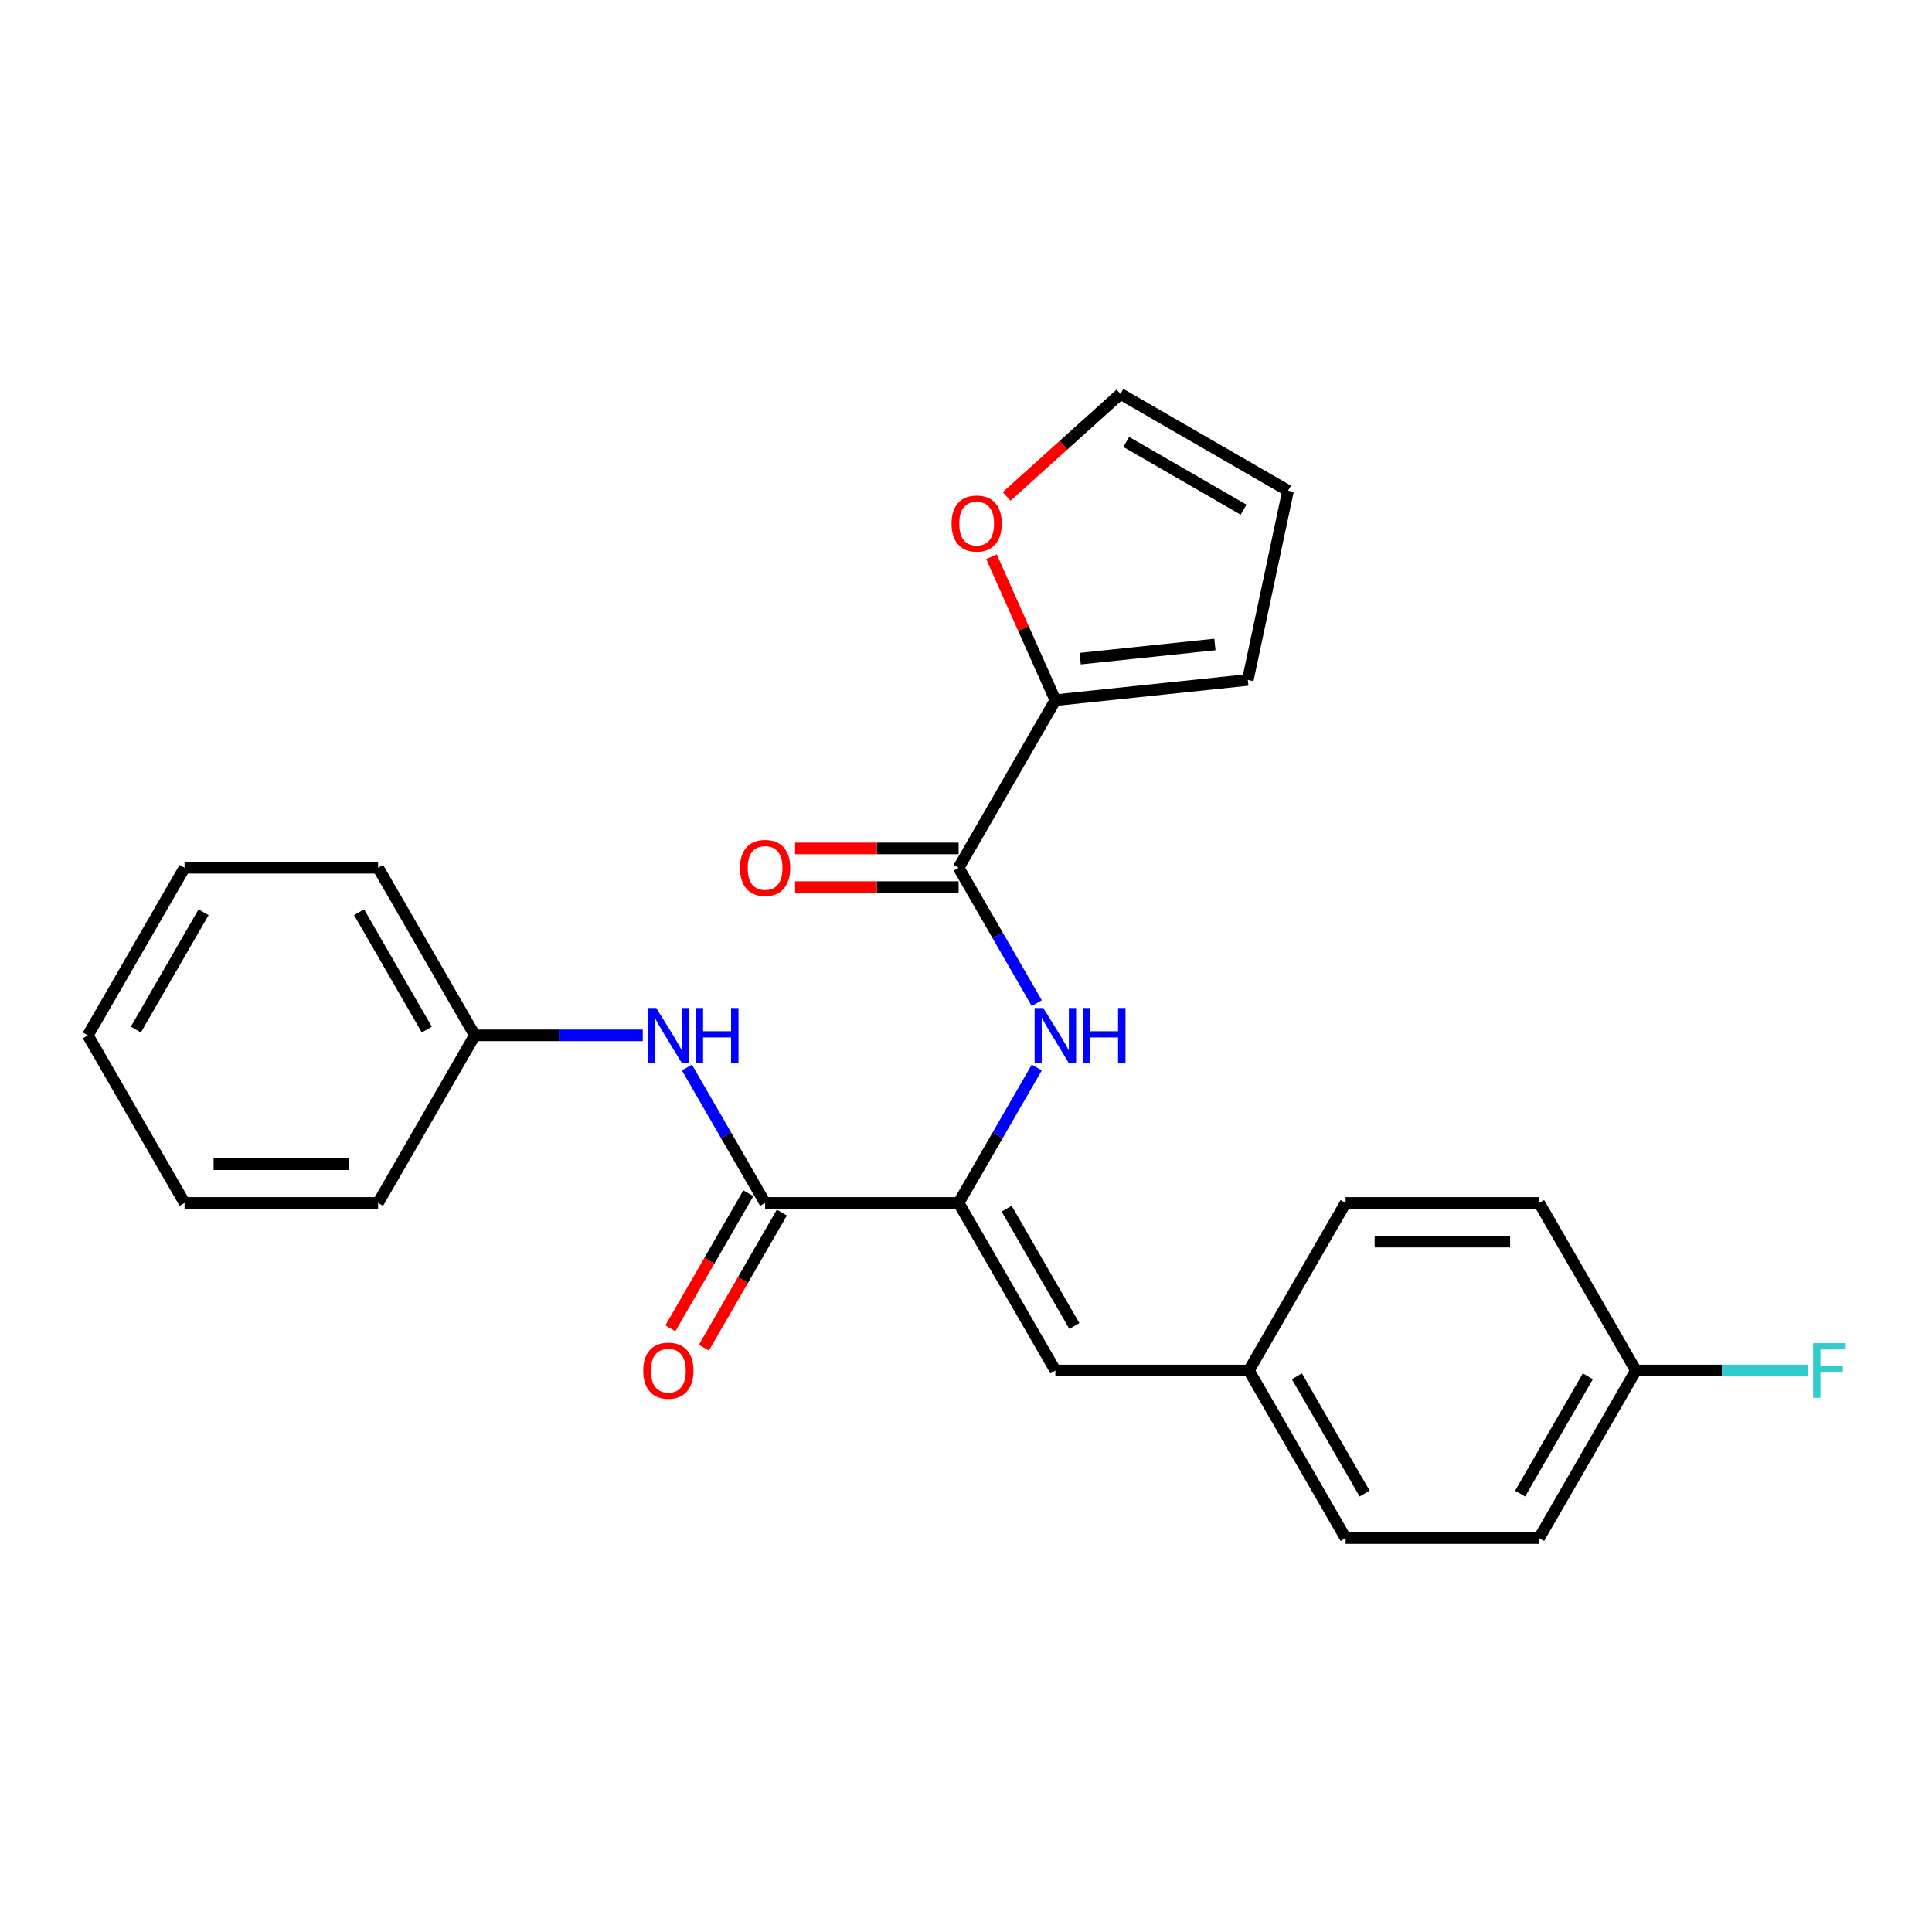 <?xml version='1.0' encoding='iso-8859-1'?>
<svg version='1.1' baseProfile='full'
              xmlns='http://www.w3.org/2000/svg'
                      xmlns:rdkit='http://www.rdkit.org/xml'
                      xmlns:xlink='http://www.w3.org/1999/xlink'
                  xml:space='preserve'
width='1000px' height='1000px' viewBox='0 0 1000 1000'>
<!-- END OF HEADER -->
<rect style='opacity:1.0;fill:#FFFFFF;stroke:none' width='1000' height='1000' x='0' y='0'> </rect>
<path class='bond-0' d='M 496.173,622.631 L 396.013,622.631' style='fill:none;fill-rule:evenodd;stroke:#000000;stroke-width:6px;stroke-linecap:butt;stroke-linejoin:miter;stroke-opacity:1' />
<path class='bond-2' d='M 496.173,622.631 L 516.402,587.592' style='fill:none;fill-rule:evenodd;stroke:#000000;stroke-width:6px;stroke-linecap:butt;stroke-linejoin:miter;stroke-opacity:1' />
<path class='bond-2' d='M 516.402,587.592 L 536.632,552.554' style='fill:none;fill-rule:evenodd;stroke:#0000FF;stroke-width:6px;stroke-linecap:butt;stroke-linejoin:miter;stroke-opacity:1' />
<path class='bond-4' d='M 496.173,622.631 L 546.253,709.371' style='fill:none;fill-rule:evenodd;stroke:#000000;stroke-width:6px;stroke-linecap:butt;stroke-linejoin:miter;stroke-opacity:1' />
<path class='bond-4' d='M 521.033,625.626 L 556.089,686.344' style='fill:none;fill-rule:evenodd;stroke:#000000;stroke-width:6px;stroke-linecap:butt;stroke-linejoin:miter;stroke-opacity:1' />
<path class='bond-5' d='M 396.013,622.631 L 375.784,587.592' style='fill:none;fill-rule:evenodd;stroke:#000000;stroke-width:6px;stroke-linecap:butt;stroke-linejoin:miter;stroke-opacity:1' />
<path class='bond-5' d='M 375.784,587.592 L 355.554,552.554' style='fill:none;fill-rule:evenodd;stroke:#0000FF;stroke-width:6px;stroke-linecap:butt;stroke-linejoin:miter;stroke-opacity:1' />
<path class='bond-7' d='M 387.339,617.623 L 367.156,652.581' style='fill:none;fill-rule:evenodd;stroke:#000000;stroke-width:6px;stroke-linecap:butt;stroke-linejoin:miter;stroke-opacity:1' />
<path class='bond-7' d='M 367.156,652.581 L 346.973,687.539' style='fill:none;fill-rule:evenodd;stroke:#FF0000;stroke-width:6px;stroke-linecap:butt;stroke-linejoin:miter;stroke-opacity:1' />
<path class='bond-7' d='M 404.687,627.639 L 384.504,662.597' style='fill:none;fill-rule:evenodd;stroke:#000000;stroke-width:6px;stroke-linecap:butt;stroke-linejoin:miter;stroke-opacity:1' />
<path class='bond-7' d='M 384.504,662.597 L 364.321,697.555' style='fill:none;fill-rule:evenodd;stroke:#FF0000;stroke-width:6px;stroke-linecap:butt;stroke-linejoin:miter;stroke-opacity:1' />
<path class='bond-1' d='M 496.173,449.149 L 516.402,484.187' style='fill:none;fill-rule:evenodd;stroke:#000000;stroke-width:6px;stroke-linecap:butt;stroke-linejoin:miter;stroke-opacity:1' />
<path class='bond-1' d='M 516.402,484.187 L 536.632,519.226' style='fill:none;fill-rule:evenodd;stroke:#0000FF;stroke-width:6px;stroke-linecap:butt;stroke-linejoin:miter;stroke-opacity:1' />
<path class='bond-3' d='M 496.173,449.149 L 546.253,362.408' style='fill:none;fill-rule:evenodd;stroke:#000000;stroke-width:6px;stroke-linecap:butt;stroke-linejoin:miter;stroke-opacity:1' />
<path class='bond-8' d='M 496.173,439.133 L 453.845,439.133' style='fill:none;fill-rule:evenodd;stroke:#000000;stroke-width:6px;stroke-linecap:butt;stroke-linejoin:miter;stroke-opacity:1' />
<path class='bond-8' d='M 453.845,439.133 L 411.517,439.133' style='fill:none;fill-rule:evenodd;stroke:#FF0000;stroke-width:6px;stroke-linecap:butt;stroke-linejoin:miter;stroke-opacity:1' />
<path class='bond-8' d='M 496.173,459.165 L 453.845,459.165' style='fill:none;fill-rule:evenodd;stroke:#000000;stroke-width:6px;stroke-linecap:butt;stroke-linejoin:miter;stroke-opacity:1' />
<path class='bond-8' d='M 453.845,459.165 L 411.517,459.165' style='fill:none;fill-rule:evenodd;stroke:#FF0000;stroke-width:6px;stroke-linecap:butt;stroke-linejoin:miter;stroke-opacity:1' />
<path class='bond-6' d='M 546.253,362.408 L 529.727,325.29' style='fill:none;fill-rule:evenodd;stroke:#000000;stroke-width:6px;stroke-linecap:butt;stroke-linejoin:miter;stroke-opacity:1' />
<path class='bond-6' d='M 529.727,325.29 L 513.201,288.172' style='fill:none;fill-rule:evenodd;stroke:#FF0000;stroke-width:6px;stroke-linecap:butt;stroke-linejoin:miter;stroke-opacity:1' />
<path class='bond-9' d='M 546.253,362.408 L 645.864,351.939' style='fill:none;fill-rule:evenodd;stroke:#000000;stroke-width:6px;stroke-linecap:butt;stroke-linejoin:miter;stroke-opacity:1' />
<path class='bond-9' d='M 559.101,340.916 L 628.828,333.587' style='fill:none;fill-rule:evenodd;stroke:#000000;stroke-width:6px;stroke-linecap:butt;stroke-linejoin:miter;stroke-opacity:1' />
<path class='bond-12' d='M 546.253,709.371 L 646.412,709.371' style='fill:none;fill-rule:evenodd;stroke:#000000;stroke-width:6px;stroke-linecap:butt;stroke-linejoin:miter;stroke-opacity:1' />
<path class='bond-13' d='M 332.69,535.89 L 289.232,535.89' style='fill:none;fill-rule:evenodd;stroke:#0000FF;stroke-width:6px;stroke-linecap:butt;stroke-linejoin:miter;stroke-opacity:1' />
<path class='bond-13' d='M 289.232,535.89 L 245.774,535.89' style='fill:none;fill-rule:evenodd;stroke:#000000;stroke-width:6px;stroke-linecap:butt;stroke-linejoin:miter;stroke-opacity:1' />
<path class='bond-10' d='M 521.018,256.948 L 550.483,230.418' style='fill:none;fill-rule:evenodd;stroke:#FF0000;stroke-width:6px;stroke-linecap:butt;stroke-linejoin:miter;stroke-opacity:1' />
<path class='bond-10' d='M 550.483,230.418 L 579.947,203.888' style='fill:none;fill-rule:evenodd;stroke:#000000;stroke-width:6px;stroke-linecap:butt;stroke-linejoin:miter;stroke-opacity:1' />
<path class='bond-11' d='M 645.864,351.939 L 666.688,253.968' style='fill:none;fill-rule:evenodd;stroke:#000000;stroke-width:6px;stroke-linecap:butt;stroke-linejoin:miter;stroke-opacity:1' />
<path class='bond-26' d='M 579.947,203.888 L 666.688,253.968' style='fill:none;fill-rule:evenodd;stroke:#000000;stroke-width:6px;stroke-linecap:butt;stroke-linejoin:miter;stroke-opacity:1' />
<path class='bond-26' d='M 582.943,228.748 L 643.661,263.804' style='fill:none;fill-rule:evenodd;stroke:#000000;stroke-width:6px;stroke-linecap:butt;stroke-linejoin:miter;stroke-opacity:1' />
<path class='bond-16' d='M 646.412,709.371 L 696.492,622.631' style='fill:none;fill-rule:evenodd;stroke:#000000;stroke-width:6px;stroke-linecap:butt;stroke-linejoin:miter;stroke-opacity:1' />
<path class='bond-17' d='M 646.412,709.371 L 696.492,796.112' style='fill:none;fill-rule:evenodd;stroke:#000000;stroke-width:6px;stroke-linecap:butt;stroke-linejoin:miter;stroke-opacity:1' />
<path class='bond-17' d='M 671.273,712.367 L 706.328,773.085' style='fill:none;fill-rule:evenodd;stroke:#000000;stroke-width:6px;stroke-linecap:butt;stroke-linejoin:miter;stroke-opacity:1' />
<path class='bond-20' d='M 245.774,535.89 L 195.694,449.149' style='fill:none;fill-rule:evenodd;stroke:#000000;stroke-width:6px;stroke-linecap:butt;stroke-linejoin:miter;stroke-opacity:1' />
<path class='bond-20' d='M 220.914,532.895 L 185.858,472.176' style='fill:none;fill-rule:evenodd;stroke:#000000;stroke-width:6px;stroke-linecap:butt;stroke-linejoin:miter;stroke-opacity:1' />
<path class='bond-21' d='M 245.774,535.89 L 195.694,622.631' style='fill:none;fill-rule:evenodd;stroke:#000000;stroke-width:6px;stroke-linecap:butt;stroke-linejoin:miter;stroke-opacity:1' />
<path class='bond-14' d='M 846.732,709.371 L 796.652,796.112' style='fill:none;fill-rule:evenodd;stroke:#000000;stroke-width:6px;stroke-linecap:butt;stroke-linejoin:miter;stroke-opacity:1' />
<path class='bond-14' d='M 821.872,712.367 L 786.816,773.085' style='fill:none;fill-rule:evenodd;stroke:#000000;stroke-width:6px;stroke-linecap:butt;stroke-linejoin:miter;stroke-opacity:1' />
<path class='bond-15' d='M 846.732,709.371 L 891.35,709.371' style='fill:none;fill-rule:evenodd;stroke:#000000;stroke-width:6px;stroke-linecap:butt;stroke-linejoin:miter;stroke-opacity:1' />
<path class='bond-15' d='M 891.35,709.371 L 935.967,709.371' style='fill:none;fill-rule:evenodd;stroke:#33CCCC;stroke-width:6px;stroke-linecap:butt;stroke-linejoin:miter;stroke-opacity:1' />
<path class='bond-25' d='M 846.732,709.371 L 796.652,622.631' style='fill:none;fill-rule:evenodd;stroke:#000000;stroke-width:6px;stroke-linecap:butt;stroke-linejoin:miter;stroke-opacity:1' />
<path class='bond-19' d='M 696.492,622.631 L 796.652,622.631' style='fill:none;fill-rule:evenodd;stroke:#000000;stroke-width:6px;stroke-linecap:butt;stroke-linejoin:miter;stroke-opacity:1' />
<path class='bond-19' d='M 711.516,642.662 L 781.628,642.662' style='fill:none;fill-rule:evenodd;stroke:#000000;stroke-width:6px;stroke-linecap:butt;stroke-linejoin:miter;stroke-opacity:1' />
<path class='bond-18' d='M 696.492,796.112 L 796.652,796.112' style='fill:none;fill-rule:evenodd;stroke:#000000;stroke-width:6px;stroke-linecap:butt;stroke-linejoin:miter;stroke-opacity:1' />
<path class='bond-22' d='M 195.694,449.149 L 95.534,449.149' style='fill:none;fill-rule:evenodd;stroke:#000000;stroke-width:6px;stroke-linecap:butt;stroke-linejoin:miter;stroke-opacity:1' />
<path class='bond-23' d='M 195.694,622.631 L 95.534,622.631' style='fill:none;fill-rule:evenodd;stroke:#000000;stroke-width:6px;stroke-linecap:butt;stroke-linejoin:miter;stroke-opacity:1' />
<path class='bond-23' d='M 180.67,602.599 L 110.558,602.599' style='fill:none;fill-rule:evenodd;stroke:#000000;stroke-width:6px;stroke-linecap:butt;stroke-linejoin:miter;stroke-opacity:1' />
<path class='bond-27' d='M 95.534,449.149 L 45.455,535.89' style='fill:none;fill-rule:evenodd;stroke:#000000;stroke-width:6px;stroke-linecap:butt;stroke-linejoin:miter;stroke-opacity:1' />
<path class='bond-27' d='M 105.371,472.176 L 70.315,532.895' style='fill:none;fill-rule:evenodd;stroke:#000000;stroke-width:6px;stroke-linecap:butt;stroke-linejoin:miter;stroke-opacity:1' />
<path class='bond-24' d='M 95.534,622.631 L 45.455,535.89' style='fill:none;fill-rule:evenodd;stroke:#000000;stroke-width:6px;stroke-linecap:butt;stroke-linejoin:miter;stroke-opacity:1' />
<path  class='atom-3' d='M 539.993 521.73
L 549.273 536.73
Q 550.193 538.21, 551.673 540.89
Q 553.153 543.57, 553.233 543.73
L 553.233 521.73
L 556.993 521.73
L 556.993 550.05
L 553.113 550.05
L 543.153 533.65
Q 541.993 531.73, 540.753 529.53
Q 539.553 527.33, 539.193 526.65
L 539.193 550.05
L 535.513 550.05
L 535.513 521.73
L 539.993 521.73
' fill='#0000FF'/>
<path  class='atom-3' d='M 560.393 521.73
L 564.233 521.73
L 564.233 533.77
L 578.713 533.77
L 578.713 521.73
L 582.553 521.73
L 582.553 550.05
L 578.713 550.05
L 578.713 536.97
L 564.233 536.97
L 564.233 550.05
L 560.393 550.05
L 560.393 521.73
' fill='#0000FF'/>
<path  class='atom-6' d='M 339.674 521.73
L 348.954 536.73
Q 349.874 538.21, 351.354 540.89
Q 352.834 543.57, 352.914 543.73
L 352.914 521.73
L 356.674 521.73
L 356.674 550.05
L 352.794 550.05
L 342.834 533.65
Q 341.674 531.73, 340.434 529.53
Q 339.234 527.33, 338.874 526.65
L 338.874 550.05
L 335.194 550.05
L 335.194 521.73
L 339.674 521.73
' fill='#0000FF'/>
<path  class='atom-6' d='M 360.074 521.73
L 363.914 521.73
L 363.914 533.77
L 378.394 533.77
L 378.394 521.73
L 382.234 521.73
L 382.234 550.05
L 378.394 550.05
L 378.394 536.97
L 363.914 536.97
L 363.914 550.05
L 360.074 550.05
L 360.074 521.73
' fill='#0000FF'/>
<path  class='atom-7' d='M 492.514 270.988
Q 492.514 264.188, 495.874 260.388
Q 499.234 256.588, 505.514 256.588
Q 511.794 256.588, 515.154 260.388
Q 518.514 264.188, 518.514 270.988
Q 518.514 277.868, 515.114 281.788
Q 511.714 285.668, 505.514 285.668
Q 499.274 285.668, 495.874 281.788
Q 492.514 277.908, 492.514 270.988
M 505.514 282.468
Q 509.834 282.468, 512.154 279.588
Q 514.514 276.668, 514.514 270.988
Q 514.514 265.428, 512.154 262.628
Q 509.834 259.788, 505.514 259.788
Q 501.194 259.788, 498.834 262.588
Q 496.514 265.388, 496.514 270.988
Q 496.514 276.708, 498.834 279.588
Q 501.194 282.468, 505.514 282.468
' fill='#FF0000'/>
<path  class='atom-8' d='M 332.934 709.451
Q 332.934 702.651, 336.294 698.851
Q 339.654 695.051, 345.934 695.051
Q 352.214 695.051, 355.574 698.851
Q 358.934 702.651, 358.934 709.451
Q 358.934 716.331, 355.534 720.251
Q 352.134 724.131, 345.934 724.131
Q 339.694 724.131, 336.294 720.251
Q 332.934 716.371, 332.934 709.451
M 345.934 720.931
Q 350.254 720.931, 352.574 718.051
Q 354.934 715.131, 354.934 709.451
Q 354.934 703.891, 352.574 701.091
Q 350.254 698.251, 345.934 698.251
Q 341.614 698.251, 339.254 701.051
Q 336.934 703.851, 336.934 709.451
Q 336.934 715.171, 339.254 718.051
Q 341.614 720.931, 345.934 720.931
' fill='#FF0000'/>
<path  class='atom-9' d='M 383.013 449.229
Q 383.013 442.429, 386.373 438.629
Q 389.733 434.829, 396.013 434.829
Q 402.293 434.829, 405.653 438.629
Q 409.013 442.429, 409.013 449.229
Q 409.013 456.109, 405.613 460.029
Q 402.213 463.909, 396.013 463.909
Q 389.773 463.909, 386.373 460.029
Q 383.013 456.149, 383.013 449.229
M 396.013 460.709
Q 400.333 460.709, 402.653 457.829
Q 405.013 454.909, 405.013 449.229
Q 405.013 443.669, 402.653 440.869
Q 400.333 438.029, 396.013 438.029
Q 391.693 438.029, 389.333 440.829
Q 387.013 443.629, 387.013 449.229
Q 387.013 454.949, 389.333 457.829
Q 391.693 460.709, 396.013 460.709
' fill='#FF0000'/>
<path  class='atom-16' d='M 938.471 695.211
L 955.311 695.211
L 955.311 698.451
L 942.271 698.451
L 942.271 707.051
L 953.871 707.051
L 953.871 710.331
L 942.271 710.331
L 942.271 723.531
L 938.471 723.531
L 938.471 695.211
' fill='#33CCCC'/>
</svg>

